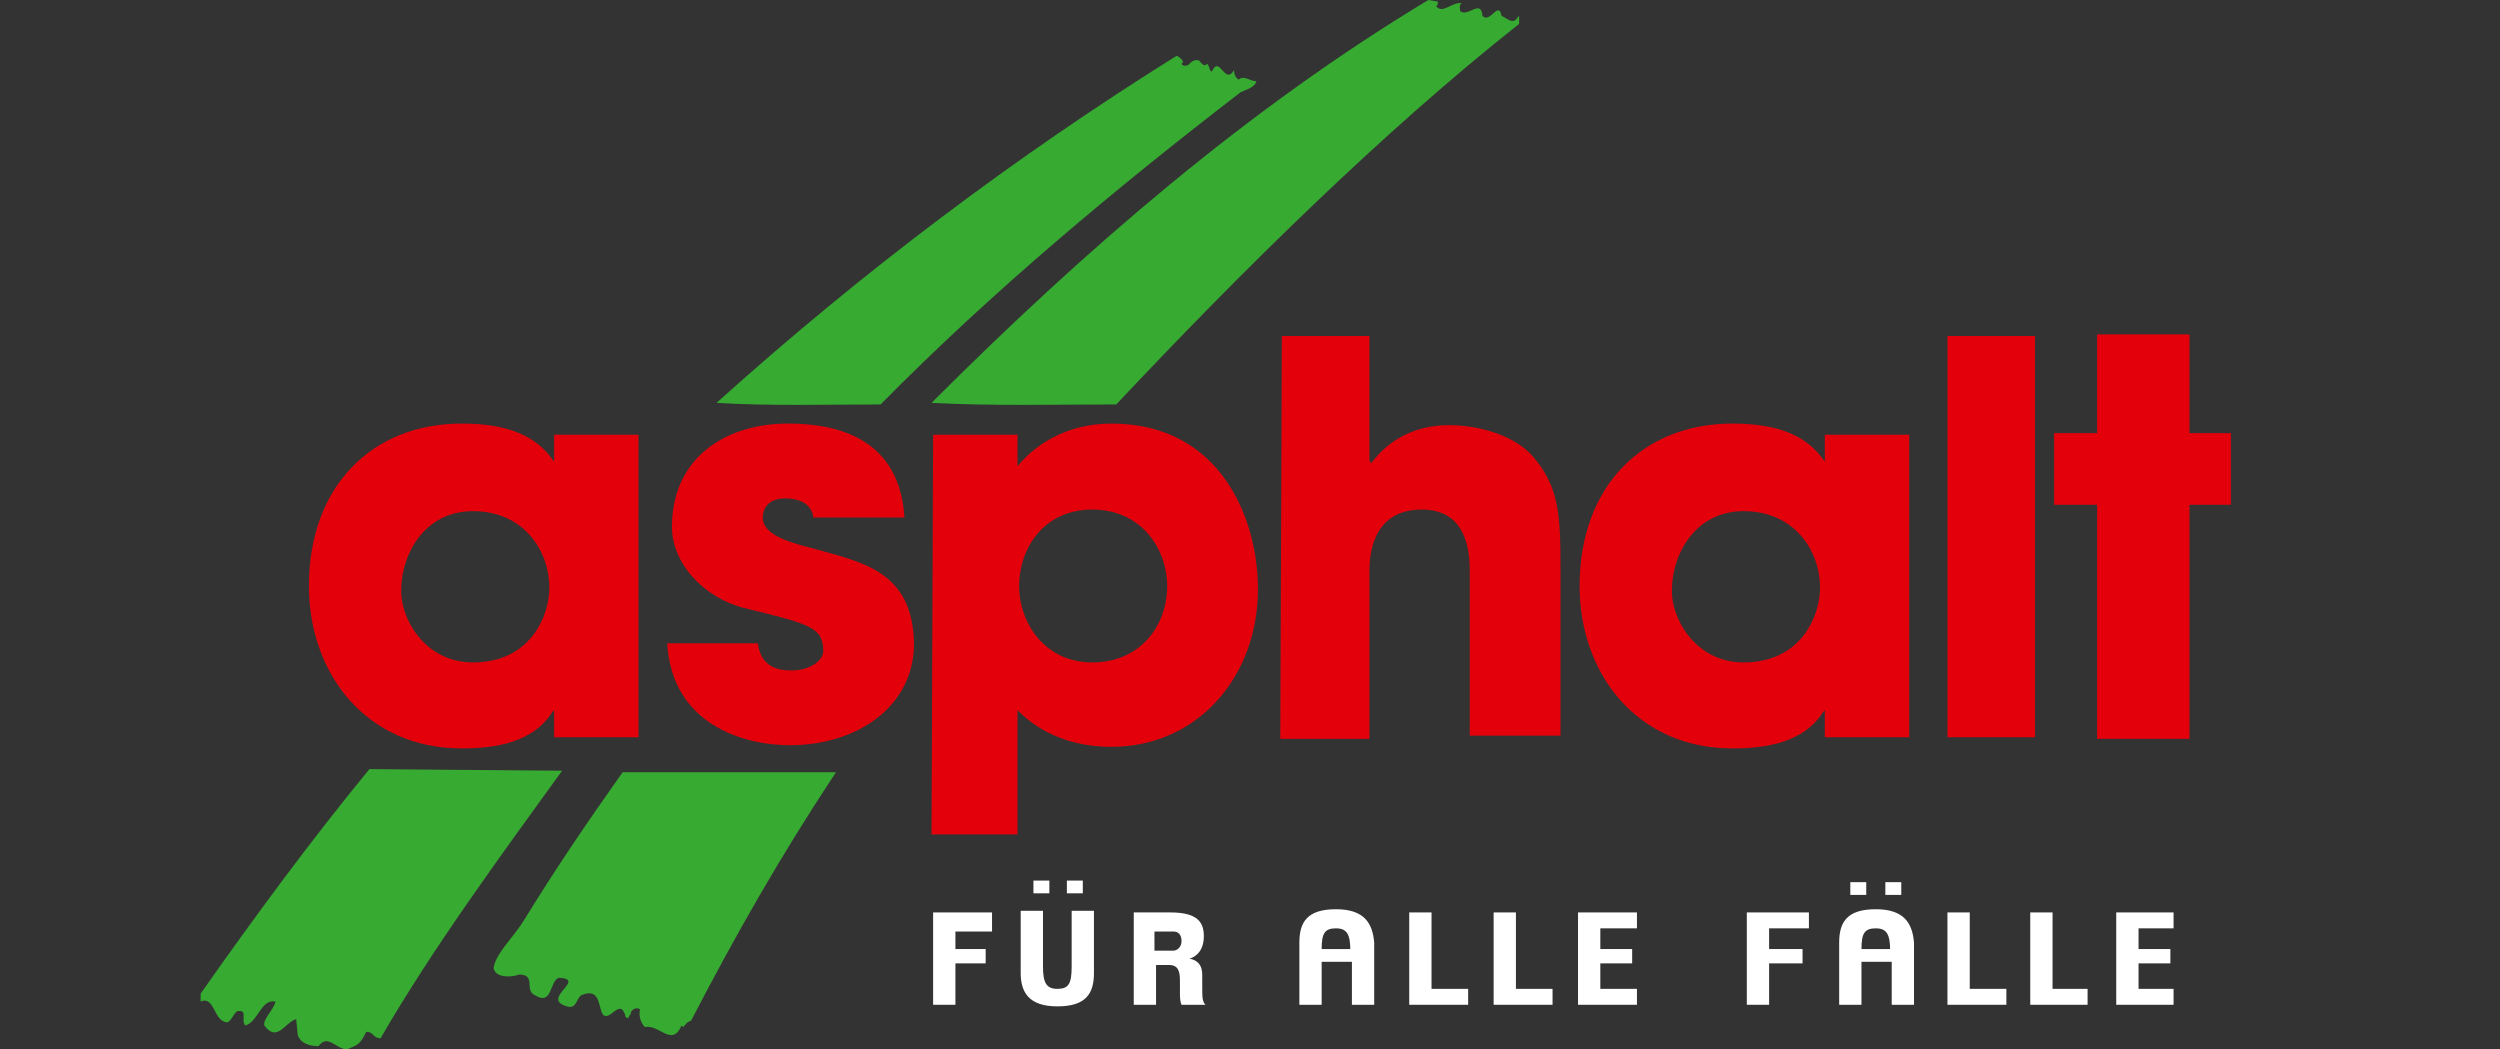 <?xml version="1.0" encoding="utf-8"?>
<!-- Generator: $$$/GeneralStr/196=Adobe Illustrator 27.6.0, SVG Export Plug-In . SVG Version: 6.00 Build 0)  -->
<svg version="1.1" id="Ebene_1" xmlns="http://www.w3.org/2000/svg" xmlns:xlink="http://www.w3.org/1999/xlink" x="0px" y="0px"
	 viewBox="0 0 157 65.9" style="enable-background:new 0 0 157 65.9;" xml:space="preserve">
<rect x="0" y="0" width="157" height="65.9" fill="#333333" stroke="none"/>
<style type="text/css">
	.st0{fill:#37AA32;}
	.st1{fill:#FFFFFF;}
	.st2{fill:#E3000B;}
</style>
<g>
	<path class="st0" d="M90.3,0.1c0,0.1,0,0.2-0.1,0.3c0.4,0.5,1-0.3,1.6-0.2c-0.2,0.1-0.1,0.4-0.1,0.5C92.2,1.1,93-0.1,93.1,1
		c0.5,0.5,1-1,1.2,0c0.3,0.1,0.7,0.6,1,0.1L95.4,1v0.5c-8.6,6.8-17.5,15.6-25.3,23.9c-3.9,0-7.8,0.1-11.6-0.1
		C68.2,15.6,78.4,6.8,89.7,0L90.3,0.1L90.3,0.1z"/>
	<path class="st0" d="M74.3,3.9L74.2,4c0.1,0.2,0.3,0.1,0.4,0.1c0.2-0.2,0.4-0.4,0.7-0.3c0.1,0.1,0.2,0.3,0.4,0.3L75.8,4
		c0.2,0.2,0.1,0.4,0.3,0.5c0.5-1.1,0.8,0.9,1.4-0.1c0,0.3,0.1,0.5,0.3,0.6c0.3-0.3,0.7,0.1,1.1,0.1c-0.1,0.4-0.6,0.5-1,0.7
		c-7.8,6-15.6,12.5-22.6,19.6c-3.4,0-7,0.1-10.3-0.1c9.1-8.2,18.8-15.5,28.9-21.8C74.1,3.6,74.3,3.8,74.3,3.9"/>
	<path class="st0" d="M35.3,48.4c-3.9,5.4-8.1,11.1-11.4,16.8c-0.5,0-0.4-0.4-0.9-0.4c-0.4,0.8-0.5,0.8-1.2,1.1
		c-0.7,0-1.2-1-1.8-0.2c-0.4,0-1.1-0.1-1.3-0.7l-0.1-1c-0.7,0.2-1.2,1.5-2,0.4c-0.1-0.4,0.6-1,0.7-1.5c-0.9-0.2-1.1,1.3-1.9,1.5
		c-0.3-0.4,0.2-1-0.5-0.9c-0.2,0.1-0.3,0.5-0.6,0.7c-0.9,0-0.8-1.7-1.7-1.3v-0.5c3.3-4.7,6.9-9.6,10.6-14.1L35.3,48.4L35.3,48.4z"/>
	<path class="st0" d="M52.3,48.8c-3.3,5-6.1,9.9-8.9,15.3c-0.3,0.1-0.3,0.2-0.5,0.4l-0.1-0.1c-0.6,1.4-1.4-0.1-2.3,0.1
		c-0.3-0.3-0.4-0.8-0.3-1.1c-0.2-0.2-0.6,0-0.6,0.3c-0.1,0.1-0.1,0.1-0.1,0.2c-0.3,0.1-0.2-0.2-0.3-0.3c-0.3-0.7-0.8,0.3-1.2,0.2
		c-0.5-0.1-0.1-1.9-1.5-1.3c-0.3,0.2-0.3,0.9-0.9,0.7c-1.7-0.5,1.3-1.7-0.5-1.8c-0.6,0.2-0.4,1.8-1.5,1.1c-0.7-0.3,0.1-1.3-1-1.3
		c-0.5,0.2-1.5,0.2-1.6-0.4c0.1-0.9,1.3-2,1.9-3c1.9-3.1,4-6.2,6.2-9.3h13.4L52.3,48.8z"/>
</g>
<polygon class="st1" points="114.8,45 114.8,45.2 114.9,45 "/>
<g>
	<path class="st2" d="M29.7,41.6c3.6,0,4.8-2.9,4.8-4.7c0-2.3-1.6-4.8-4.8-4.8c-3.1,0-4.5,2.8-4.5,4.9
		C25.1,38.7,26.6,41.6,29.7,41.6 M40.1,46.3h-5.3v-1.7l-0.1,0.1C33.5,46.6,31.2,47,29,47c-6,0-9.6-4.7-9.6-10.2
		c0-6.3,4-10.2,9.6-10.2c3.1,0,4.8,0.9,5.8,2.4v-0.1v-1.6h5.3V46.3z"/>
	<path class="st2" d="M109.5,41.6c3.6,0,4.8-2.9,4.8-4.7c0-2.3-1.6-4.8-4.8-4.8c-3.1,0-4.5,2.8-4.5,4.9
		C104.9,38.7,106.4,41.6,109.5,41.6 M119.9,46.3h-5.3v-1.7l-0.1,0.1c-1.2,1.9-3.5,2.3-5.7,2.3c-6,0-9.6-4.7-9.6-10.2
		c0-6.3,4-10.2,9.6-10.2c3.1,0,4.8,0.9,5.8,2.4v-0.1v-1.6h5.3C119.9,27.3,119.9,46.3,119.9,46.3z"/>
	<path class="st2" d="M51.1,32.7c0-0.3-0.1-1.4-1.8-1.4c-1.1,0-1.4,0.7-1.4,1.2c0,1,1.4,1.5,3,1.9c3.2,0.9,6.4,1.4,6.5,6
		c0,4-3.6,6.4-7.8,6.4c-2.9,0-7.4-1.3-7.7-6.4h5.7c0.2,1.8,1.8,1.7,2.2,1.7c1,0,1.9-0.6,1.9-1.2c0-1.5-0.8-1.7-4.9-2.7
		c-2.5-0.6-4.7-2.8-4.6-5.3c0.1-4.2,3.4-6.3,7.3-6.3c3.2,0,7,1,7.3,5.9h-5.7V32.7z"/>
	<path class="st2" d="M73.3,36.8c0-2.3-1.6-4.8-4.7-4.8S64,34.5,64,36.8s1.6,4.8,4.6,4.8S73.3,39.3,73.3,36.8 M58.6,27.3h5.3v2.1
		h-0.1c1.1-1.4,3.1-2.8,6-2.8c6.8,0,9.2,5.9,9.2,10.4c0,5.5-3.8,9.9-9.2,9.9c-3.4,0-5.2-1.6-5.9-2.3v7.8h-5.4L58.6,27.3L58.6,27.3z"
		/>
	<path class="st2" d="M80.5,21.1H86v7.8l0.1,0.2c1.2-1.6,2.9-2.4,4.9-2.4c1.8,0,4.1,0.6,5.3,2c1.6,1.9,1.7,3.6,1.7,7v10.5h-5.7V36.1
		c0-0.9,0.1-4.1-3-4.1c-3.2,0-3.3,3-3.3,3.9v10.5h-5.6L80.5,21.1L80.5,21.1z"/>
</g>
<rect x="122.3" y="21.1" class="st2" width="5.5" height="25.2"/>
<polygon class="st2" points="137.5,27.2 140.1,27.2 140.1,31.7 137.5,31.7 137.5,46.4 131.7,46.4 131.7,31.7 129,31.7 129,27.2 
	131.7,27.2 131.7,21 137.5,21 "/>
<polygon class="st1" points="58.6,57.3 62.3,57.3 62.3,58.5 60,58.5 60,59.6 61.9,59.6 61.9,60.5 60,60.5 60,63.1 58.6,63.1 "/>
<g>
	<path class="st1" d="M71.2,63.1h1.4v-2.5h0.8c0.6,0,0.7,0.4,0.7,1v0.8c0,0.1,0,0.5,0.1,0.7h1.5c-0.2-0.2-0.2-0.5-0.2-1.2v-0.7
		c0-0.6-0.3-0.9-0.8-1l0,0c0.4-0.1,0.9-0.5,0.9-1.4c0-0.8-0.3-1.5-2.1-1.5h-2.3V63.1z M73.7,58.5c0.3,0,0.5,0.2,0.5,0.6
		s-0.3,0.6-0.5,0.6h-1.2v-1.2H73.7z"/>
</g>
<polygon class="st1" points="88.5,63.1 88.5,57.3 89.9,57.3 89.9,62.1 92.2,62.1 92.2,63.1 "/>
<polygon class="st1" points="93.8,63.1 93.8,57.3 95.2,57.3 95.2,62.1 97.5,62.1 97.5,63.1 "/>
<polygon class="st1" points="99.1,63.1 99.1,57.3 102.8,57.3 102.8,58.3 100.5,58.3 100.5,59.6 102.5,59.6 102.5,60.5 100.5,60.5 
	100.5,62.1 102.8,62.1 102.8,63.1 "/>
<polygon class="st1" points="109.7,57.3 113.6,57.3 113.6,58.3 111.1,58.3 111.1,59.6 113.2,59.6 113.2,60.5 111.1,60.5 111.1,63.1 
	109.7,63.1 "/>
<path class="st1" d="M116.2,56.2h1v-0.8h-1V56.2z M118.4,56.2h1v-0.8h-1V56.2z"/>
<polygon class="st1" points="122.3,63.1 122.3,57.3 123.7,57.3 123.7,62.1 126,62.1 126,63.1 "/>
<polygon class="st1" points="127.5,63.1 127.5,57.3 128.9,57.3 128.9,62.1 131.1,62.1 131.1,63.1 "/>
<polygon class="st1" points="132.9,63.1 132.9,57.3 136.5,57.3 136.5,58.3 134.3,58.3 134.3,59.6 136.3,59.6 136.3,60.5 134.3,60.5 
	134.3,62.1 136.5,62.1 136.5,63.1 "/>
<g>
	<path class="st1" d="M83,59.6L83,59.6c0-1,0.2-1.3,0.9-1.3c0.7,0,0.9,0.4,0.9,1.4v-0.1H83z M83.9,57.1c-1.8,0-2.3,0.8-2.3,2.1v3.9
		H83v-2.7h1.9v2.7h1.4v-3.9C86.2,58,85.7,57.1,83.9,57.1"/>
</g>
<rect x="64.9" y="55.3" class="st1" width="1" height="0.8"/>
<rect x="67" y="55.3" class="st1" width="1" height="0.8"/>
<g>
	<path class="st1" d="M67.3,60.7c0,1.1-0.2,1.4-0.9,1.4c-0.7,0-0.9-0.4-0.9-1.4v-3.5h-1.4v3.9c0,1.2,0.5,2.1,2.3,2.1
		s2.3-0.8,2.3-2.1v-3.9h-1.4V60.7z"/>
	<path class="st1" d="M116.9,59.6L116.9,59.6c0-1,0.2-1.3,0.9-1.3c0.7,0,0.9,0.4,0.9,1.4v-0.1H116.9z M117.8,57.1
		c-1.8,0-2.3,0.8-2.3,2.1v3.9h1.4v-2.7h1.9v2.7h1.4v-3.9C120.1,58,119.6,57.1,117.8,57.1"/>
</g>
</svg>
